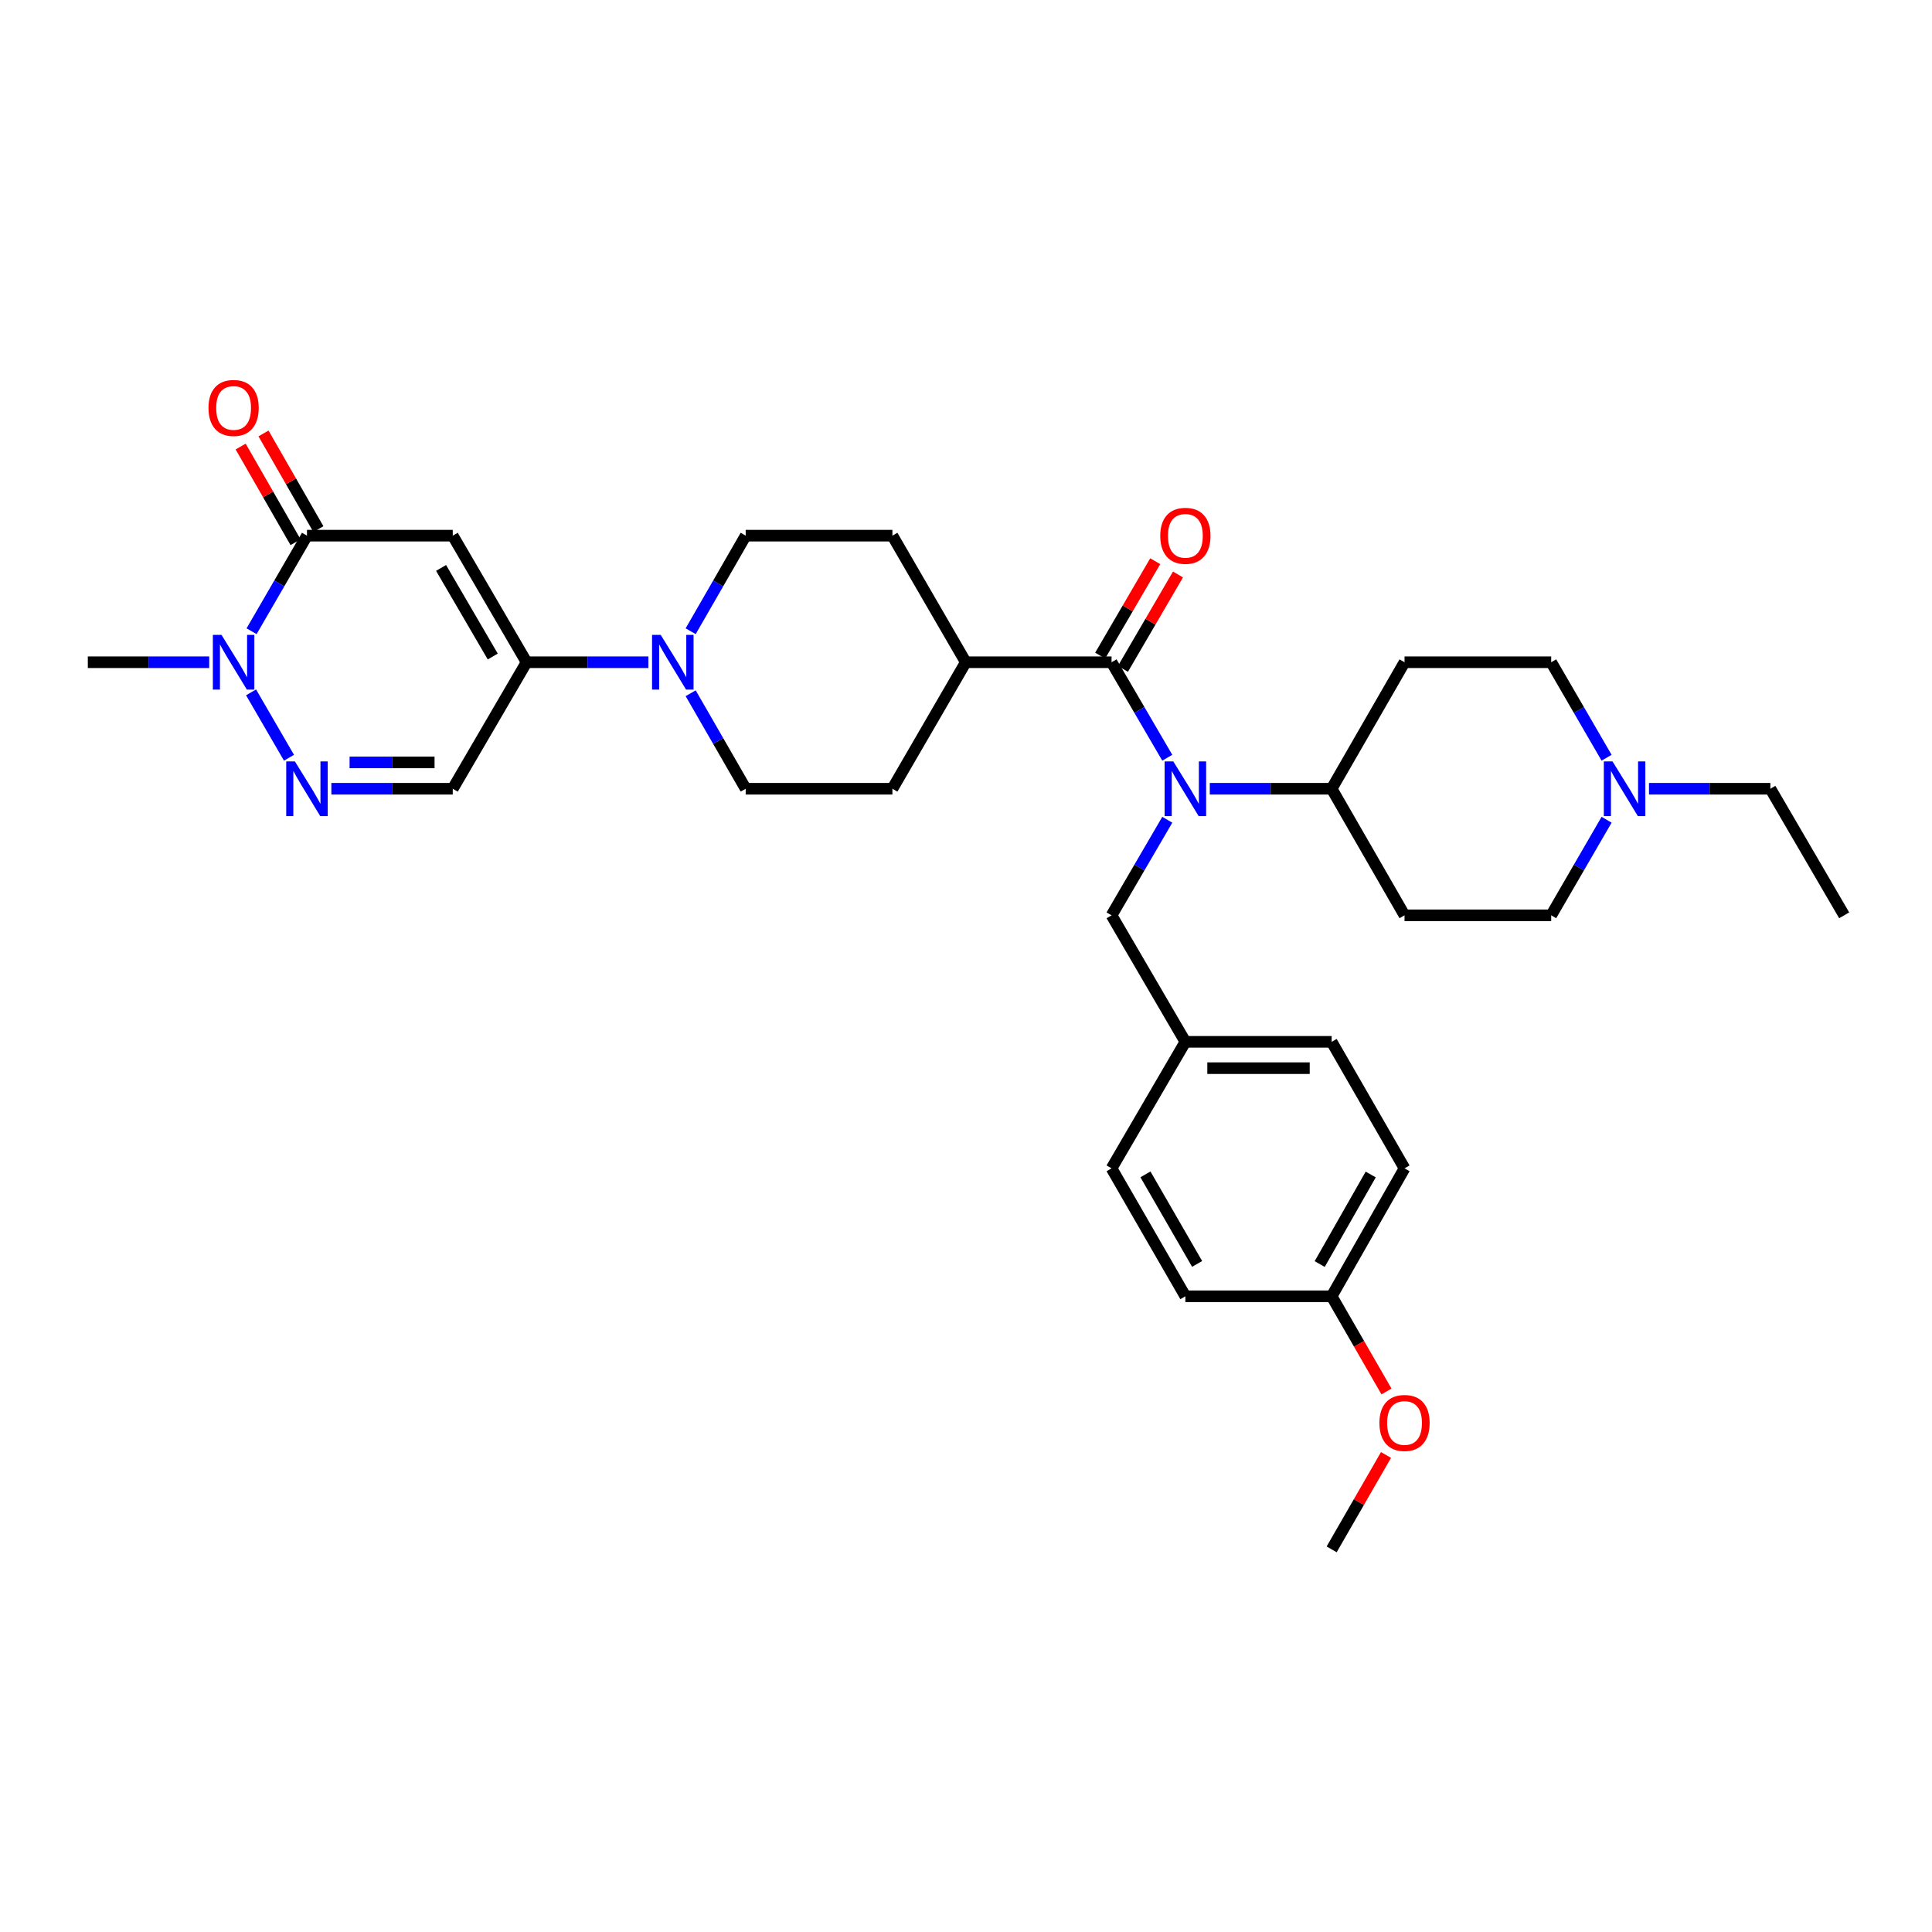 <?xml version='1.0' encoding='iso-8859-1'?>
<svg version='1.1' baseProfile='full'
              xmlns='http://www.w3.org/2000/svg'
                      xmlns:rdkit='http://www.rdkit.org/xml'
                      xmlns:xlink='http://www.w3.org/1999/xlink'
                  xml:space='preserve'
width='1000px' height='1000px' viewBox='0 0 1000 1000'>
<!-- END OF HEADER -->
<rect style='opacity:1.0;fill:#FFFFFF;stroke:none' width='1000' height='1000' x='0' y='0'> </rect>
<path class='bond-0' d='M 234.345,277.259 L 158.89,277.259' style='fill:none;fill-rule:evenodd;stroke:#000000;stroke-width:6px;stroke-linecap:butt;stroke-linejoin:miter;stroke-opacity:1' />
<path class='bond-1' d='M 234.345,277.259 L 272.561,342.775' style='fill:none;fill-rule:evenodd;stroke:#000000;stroke-width:6px;stroke-linecap:butt;stroke-linejoin:miter;stroke-opacity:1' />
<path class='bond-1' d='M 228.299,293.957 L 255.05,339.818' style='fill:none;fill-rule:evenodd;stroke:#000000;stroke-width:6px;stroke-linecap:butt;stroke-linejoin:miter;stroke-opacity:1' />
<path class='bond-5' d='M 158.89,277.259 L 144.553,301.991' style='fill:none;fill-rule:evenodd;stroke:#000000;stroke-width:6px;stroke-linecap:butt;stroke-linejoin:miter;stroke-opacity:1' />
<path class='bond-5' d='M 144.553,301.991 L 130.216,326.722' style='fill:none;fill-rule:evenodd;stroke:#0000FF;stroke-width:6px;stroke-linecap:butt;stroke-linejoin:miter;stroke-opacity:1' />
<path class='bond-13' d='M 164.803,273.866 L 150.595,249.105' style='fill:none;fill-rule:evenodd;stroke:#000000;stroke-width:6px;stroke-linecap:butt;stroke-linejoin:miter;stroke-opacity:1' />
<path class='bond-13' d='M 150.595,249.105 L 136.387,224.344' style='fill:none;fill-rule:evenodd;stroke:#FF0000;stroke-width:6px;stroke-linecap:butt;stroke-linejoin:miter;stroke-opacity:1' />
<path class='bond-13' d='M 152.977,280.652 L 138.769,255.891' style='fill:none;fill-rule:evenodd;stroke:#000000;stroke-width:6px;stroke-linecap:butt;stroke-linejoin:miter;stroke-opacity:1' />
<path class='bond-13' d='M 138.769,255.891 L 124.56,231.13' style='fill:none;fill-rule:evenodd;stroke:#FF0000;stroke-width:6px;stroke-linecap:butt;stroke-linejoin:miter;stroke-opacity:1' />
<path class='bond-6' d='M 272.561,342.775 L 304.086,342.775' style='fill:none;fill-rule:evenodd;stroke:#000000;stroke-width:6px;stroke-linecap:butt;stroke-linejoin:miter;stroke-opacity:1' />
<path class='bond-6' d='M 304.086,342.775 L 335.61,342.775' style='fill:none;fill-rule:evenodd;stroke:#0000FF;stroke-width:6px;stroke-linecap:butt;stroke-linejoin:miter;stroke-opacity:1' />
<path class='bond-7' d='M 272.561,342.775 L 234.345,408.254' style='fill:none;fill-rule:evenodd;stroke:#000000;stroke-width:6px;stroke-linecap:butt;stroke-linejoin:miter;stroke-opacity:1' />
<path class='bond-2' d='M 171.517,408.254 L 202.931,408.254' style='fill:none;fill-rule:evenodd;stroke:#0000FF;stroke-width:6px;stroke-linecap:butt;stroke-linejoin:miter;stroke-opacity:1' />
<path class='bond-2' d='M 202.931,408.254 L 234.345,408.254' style='fill:none;fill-rule:evenodd;stroke:#000000;stroke-width:6px;stroke-linecap:butt;stroke-linejoin:miter;stroke-opacity:1' />
<path class='bond-2' d='M 180.941,394.619 L 202.931,394.619' style='fill:none;fill-rule:evenodd;stroke:#0000FF;stroke-width:6px;stroke-linecap:butt;stroke-linejoin:miter;stroke-opacity:1' />
<path class='bond-2' d='M 202.931,394.619 L 224.921,394.619' style='fill:none;fill-rule:evenodd;stroke:#000000;stroke-width:6px;stroke-linecap:butt;stroke-linejoin:miter;stroke-opacity:1' />
<path class='bond-33' d='M 149.579,392.201 L 129.951,358.364' style='fill:none;fill-rule:evenodd;stroke:#0000FF;stroke-width:6px;stroke-linecap:butt;stroke-linejoin:miter;stroke-opacity:1' />
<path class='bond-3' d='M 575.341,342.775 L 499.886,342.775' style='fill:none;fill-rule:evenodd;stroke:#000000;stroke-width:6px;stroke-linecap:butt;stroke-linejoin:miter;stroke-opacity:1' />
<path class='bond-4' d='M 575.341,342.775 L 589.761,367.487' style='fill:none;fill-rule:evenodd;stroke:#000000;stroke-width:6px;stroke-linecap:butt;stroke-linejoin:miter;stroke-opacity:1' />
<path class='bond-4' d='M 589.761,367.487 L 604.181,392.198' style='fill:none;fill-rule:evenodd;stroke:#0000FF;stroke-width:6px;stroke-linecap:butt;stroke-linejoin:miter;stroke-opacity:1' />
<path class='bond-12' d='M 581.23,346.21 L 595.477,321.78' style='fill:none;fill-rule:evenodd;stroke:#000000;stroke-width:6px;stroke-linecap:butt;stroke-linejoin:miter;stroke-opacity:1' />
<path class='bond-12' d='M 595.477,321.78 L 609.725,297.35' style='fill:none;fill-rule:evenodd;stroke:#FF0000;stroke-width:6px;stroke-linecap:butt;stroke-linejoin:miter;stroke-opacity:1' />
<path class='bond-12' d='M 569.452,339.341 L 583.699,314.911' style='fill:none;fill-rule:evenodd;stroke:#000000;stroke-width:6px;stroke-linecap:butt;stroke-linejoin:miter;stroke-opacity:1' />
<path class='bond-12' d='M 583.699,314.911 L 597.946,290.481' style='fill:none;fill-rule:evenodd;stroke:#FF0000;stroke-width:6px;stroke-linecap:butt;stroke-linejoin:miter;stroke-opacity:1' />
<path class='bond-9' d='M 626.182,408.254 L 657.722,408.254' style='fill:none;fill-rule:evenodd;stroke:#0000FF;stroke-width:6px;stroke-linecap:butt;stroke-linejoin:miter;stroke-opacity:1' />
<path class='bond-9' d='M 657.722,408.254 L 689.261,408.254' style='fill:none;fill-rule:evenodd;stroke:#000000;stroke-width:6px;stroke-linecap:butt;stroke-linejoin:miter;stroke-opacity:1' />
<path class='bond-11' d='M 604.186,424.31 L 589.763,449.04' style='fill:none;fill-rule:evenodd;stroke:#0000FF;stroke-width:6px;stroke-linecap:butt;stroke-linejoin:miter;stroke-opacity:1' />
<path class='bond-11' d='M 589.763,449.04 L 575.341,473.77' style='fill:none;fill-rule:evenodd;stroke:#000000;stroke-width:6px;stroke-linecap:butt;stroke-linejoin:miter;stroke-opacity:1' />
<path class='bond-24' d='M 108.283,342.775 L 76.869,342.775' style='fill:none;fill-rule:evenodd;stroke:#0000FF;stroke-width:6px;stroke-linecap:butt;stroke-linejoin:miter;stroke-opacity:1' />
<path class='bond-24' d='M 76.869,342.775 L 45.455,342.775' style='fill:none;fill-rule:evenodd;stroke:#000000;stroke-width:6px;stroke-linecap:butt;stroke-linejoin:miter;stroke-opacity:1' />
<path class='bond-16' d='M 357.489,358.825 L 371.727,383.539' style='fill:none;fill-rule:evenodd;stroke:#0000FF;stroke-width:6px;stroke-linecap:butt;stroke-linejoin:miter;stroke-opacity:1' />
<path class='bond-16' d='M 371.727,383.539 L 385.966,408.254' style='fill:none;fill-rule:evenodd;stroke:#000000;stroke-width:6px;stroke-linecap:butt;stroke-linejoin:miter;stroke-opacity:1' />
<path class='bond-17' d='M 357.484,326.725 L 371.725,301.992' style='fill:none;fill-rule:evenodd;stroke:#0000FF;stroke-width:6px;stroke-linecap:butt;stroke-linejoin:miter;stroke-opacity:1' />
<path class='bond-17' d='M 371.725,301.992 L 385.966,277.259' style='fill:none;fill-rule:evenodd;stroke:#000000;stroke-width:6px;stroke-linecap:butt;stroke-linejoin:miter;stroke-opacity:1' />
<path class='bond-8' d='M 831.569,392.201 L 817.232,367.488' style='fill:none;fill-rule:evenodd;stroke:#0000FF;stroke-width:6px;stroke-linecap:butt;stroke-linejoin:miter;stroke-opacity:1' />
<path class='bond-8' d='M 817.232,367.488 L 802.894,342.775' style='fill:none;fill-rule:evenodd;stroke:#000000;stroke-width:6px;stroke-linecap:butt;stroke-linejoin:miter;stroke-opacity:1' />
<path class='bond-30' d='M 853.509,408.254 L 884.923,408.254' style='fill:none;fill-rule:evenodd;stroke:#0000FF;stroke-width:6px;stroke-linecap:butt;stroke-linejoin:miter;stroke-opacity:1' />
<path class='bond-30' d='M 884.923,408.254 L 916.337,408.254' style='fill:none;fill-rule:evenodd;stroke:#000000;stroke-width:6px;stroke-linecap:butt;stroke-linejoin:miter;stroke-opacity:1' />
<path class='bond-35' d='M 831.574,424.307 L 817.234,449.039' style='fill:none;fill-rule:evenodd;stroke:#0000FF;stroke-width:6px;stroke-linecap:butt;stroke-linejoin:miter;stroke-opacity:1' />
<path class='bond-35' d='M 817.234,449.039 L 802.894,473.77' style='fill:none;fill-rule:evenodd;stroke:#000000;stroke-width:6px;stroke-linecap:butt;stroke-linejoin:miter;stroke-opacity:1' />
<path class='bond-14' d='M 689.261,408.254 L 726.985,473.77' style='fill:none;fill-rule:evenodd;stroke:#000000;stroke-width:6px;stroke-linecap:butt;stroke-linejoin:miter;stroke-opacity:1' />
<path class='bond-15' d='M 689.261,408.254 L 726.985,342.775' style='fill:none;fill-rule:evenodd;stroke:#000000;stroke-width:6px;stroke-linecap:butt;stroke-linejoin:miter;stroke-opacity:1' />
<path class='bond-10' d='M 499.886,342.775 L 461.905,277.259' style='fill:none;fill-rule:evenodd;stroke:#000000;stroke-width:6px;stroke-linecap:butt;stroke-linejoin:miter;stroke-opacity:1' />
<path class='bond-34' d='M 499.886,342.775 L 461.905,408.254' style='fill:none;fill-rule:evenodd;stroke:#000000;stroke-width:6px;stroke-linecap:butt;stroke-linejoin:miter;stroke-opacity:1' />
<path class='bond-22' d='M 575.341,473.77 L 613.549,539.248' style='fill:none;fill-rule:evenodd;stroke:#000000;stroke-width:6px;stroke-linecap:butt;stroke-linejoin:miter;stroke-opacity:1' />
<path class='bond-21' d='M 726.985,473.77 L 802.894,473.77' style='fill:none;fill-rule:evenodd;stroke:#000000;stroke-width:6px;stroke-linecap:butt;stroke-linejoin:miter;stroke-opacity:1' />
<path class='bond-20' d='M 726.985,342.775 L 802.894,342.775' style='fill:none;fill-rule:evenodd;stroke:#000000;stroke-width:6px;stroke-linecap:butt;stroke-linejoin:miter;stroke-opacity:1' />
<path class='bond-18' d='M 385.966,408.254 L 461.905,408.254' style='fill:none;fill-rule:evenodd;stroke:#000000;stroke-width:6px;stroke-linecap:butt;stroke-linejoin:miter;stroke-opacity:1' />
<path class='bond-19' d='M 385.966,277.259 L 461.905,277.259' style='fill:none;fill-rule:evenodd;stroke:#000000;stroke-width:6px;stroke-linecap:butt;stroke-linejoin:miter;stroke-opacity:1' />
<path class='bond-25' d='M 613.549,539.248 L 575.341,604.734' style='fill:none;fill-rule:evenodd;stroke:#000000;stroke-width:6px;stroke-linecap:butt;stroke-linejoin:miter;stroke-opacity:1' />
<path class='bond-26' d='M 613.549,539.248 L 689.261,539.248' style='fill:none;fill-rule:evenodd;stroke:#000000;stroke-width:6px;stroke-linecap:butt;stroke-linejoin:miter;stroke-opacity:1' />
<path class='bond-26' d='M 624.906,552.883 L 677.905,552.883' style='fill:none;fill-rule:evenodd;stroke:#000000;stroke-width:6px;stroke-linecap:butt;stroke-linejoin:miter;stroke-opacity:1' />
<path class='bond-23' d='M 689.261,670.955 L 726.985,604.734' style='fill:none;fill-rule:evenodd;stroke:#000000;stroke-width:6px;stroke-linecap:butt;stroke-linejoin:miter;stroke-opacity:1' />
<path class='bond-23' d='M 683.072,654.273 L 709.479,607.918' style='fill:none;fill-rule:evenodd;stroke:#000000;stroke-width:6px;stroke-linecap:butt;stroke-linejoin:miter;stroke-opacity:1' />
<path class='bond-29' d='M 689.261,670.955 L 703.454,695.593' style='fill:none;fill-rule:evenodd;stroke:#000000;stroke-width:6px;stroke-linecap:butt;stroke-linejoin:miter;stroke-opacity:1' />
<path class='bond-29' d='M 703.454,695.593 L 717.647,720.231' style='fill:none;fill-rule:evenodd;stroke:#FF0000;stroke-width:6px;stroke-linecap:butt;stroke-linejoin:miter;stroke-opacity:1' />
<path class='bond-36' d='M 689.261,670.955 L 613.549,670.955' style='fill:none;fill-rule:evenodd;stroke:#000000;stroke-width:6px;stroke-linecap:butt;stroke-linejoin:miter;stroke-opacity:1' />
<path class='bond-28' d='M 575.341,604.734 L 613.549,670.955' style='fill:none;fill-rule:evenodd;stroke:#000000;stroke-width:6px;stroke-linecap:butt;stroke-linejoin:miter;stroke-opacity:1' />
<path class='bond-28' d='M 592.882,607.853 L 619.628,654.207' style='fill:none;fill-rule:evenodd;stroke:#000000;stroke-width:6px;stroke-linecap:butt;stroke-linejoin:miter;stroke-opacity:1' />
<path class='bond-27' d='M 689.261,539.248 L 726.985,604.734' style='fill:none;fill-rule:evenodd;stroke:#000000;stroke-width:6px;stroke-linecap:butt;stroke-linejoin:miter;stroke-opacity:1' />
<path class='bond-31' d='M 717.397,753.09 L 703.329,777.52' style='fill:none;fill-rule:evenodd;stroke:#FF0000;stroke-width:6px;stroke-linecap:butt;stroke-linejoin:miter;stroke-opacity:1' />
<path class='bond-31' d='M 703.329,777.52 L 689.261,801.949' style='fill:none;fill-rule:evenodd;stroke:#000000;stroke-width:6px;stroke-linecap:butt;stroke-linejoin:miter;stroke-opacity:1' />
<path class='bond-32' d='M 916.337,408.254 L 954.545,473.77' style='fill:none;fill-rule:evenodd;stroke:#000000;stroke-width:6px;stroke-linecap:butt;stroke-linejoin:miter;stroke-opacity:1' />
<path  class='atom-3' d='M 152.63 394.094
L 161.91 409.094
Q 162.83 410.574, 164.31 413.254
Q 165.79 415.934, 165.87 416.094
L 165.87 394.094
L 169.63 394.094
L 169.63 422.414
L 165.75 422.414
L 155.79 406.014
Q 154.63 404.094, 153.39 401.894
Q 152.19 399.694, 151.83 399.014
L 151.83 422.414
L 148.15 422.414
L 148.15 394.094
L 152.63 394.094
' fill='#0000FF'/>
<path  class='atom-5' d='M 607.289 394.094
L 616.569 409.094
Q 617.489 410.574, 618.969 413.254
Q 620.449 415.934, 620.529 416.094
L 620.529 394.094
L 624.289 394.094
L 624.289 422.414
L 620.409 422.414
L 610.449 406.014
Q 609.289 404.094, 608.049 401.894
Q 606.849 399.694, 606.489 399.014
L 606.489 422.414
L 602.809 422.414
L 602.809 394.094
L 607.289 394.094
' fill='#0000FF'/>
<path  class='atom-6' d='M 114.649 328.615
L 123.929 343.615
Q 124.849 345.095, 126.329 347.775
Q 127.809 350.455, 127.889 350.615
L 127.889 328.615
L 131.649 328.615
L 131.649 356.935
L 127.769 356.935
L 117.809 340.535
Q 116.649 338.615, 115.409 336.415
Q 114.209 334.215, 113.849 333.535
L 113.849 356.935
L 110.169 356.935
L 110.169 328.615
L 114.649 328.615
' fill='#0000FF'/>
<path  class='atom-7' d='M 341.982 328.615
L 351.262 343.615
Q 352.182 345.095, 353.662 347.775
Q 355.142 350.455, 355.222 350.615
L 355.222 328.615
L 358.982 328.615
L 358.982 356.935
L 355.102 356.935
L 345.142 340.535
Q 343.982 338.615, 342.742 336.415
Q 341.542 334.215, 341.182 333.535
L 341.182 356.935
L 337.502 356.935
L 337.502 328.615
L 341.982 328.615
' fill='#0000FF'/>
<path  class='atom-9' d='M 834.623 394.094
L 843.903 409.094
Q 844.823 410.574, 846.303 413.254
Q 847.783 415.934, 847.863 416.094
L 847.863 394.094
L 851.623 394.094
L 851.623 422.414
L 847.743 422.414
L 837.783 406.014
Q 836.623 404.094, 835.383 401.894
Q 834.183 399.694, 833.823 399.014
L 833.823 422.414
L 830.143 422.414
L 830.143 394.094
L 834.623 394.094
' fill='#0000FF'/>
<path  class='atom-13' d='M 600.549 277.339
Q 600.549 270.539, 603.909 266.739
Q 607.269 262.939, 613.549 262.939
Q 619.829 262.939, 623.189 266.739
Q 626.549 270.539, 626.549 277.339
Q 626.549 284.219, 623.149 288.139
Q 619.749 292.019, 613.549 292.019
Q 607.309 292.019, 603.909 288.139
Q 600.549 284.259, 600.549 277.339
M 613.549 288.819
Q 617.869 288.819, 620.189 285.939
Q 622.549 283.019, 622.549 277.339
Q 622.549 271.779, 620.189 268.979
Q 617.869 266.139, 613.549 266.139
Q 609.229 266.139, 606.869 268.939
Q 604.549 271.739, 604.549 277.339
Q 604.549 283.059, 606.869 285.939
Q 609.229 288.819, 613.549 288.819
' fill='#FF0000'/>
<path  class='atom-14' d='M 107.909 211.149
Q 107.909 204.349, 111.269 200.549
Q 114.629 196.749, 120.909 196.749
Q 127.189 196.749, 130.549 200.549
Q 133.909 204.349, 133.909 211.149
Q 133.909 218.029, 130.509 221.949
Q 127.109 225.829, 120.909 225.829
Q 114.669 225.829, 111.269 221.949
Q 107.909 218.069, 107.909 211.149
M 120.909 222.629
Q 125.229 222.629, 127.549 219.749
Q 129.909 216.829, 129.909 211.149
Q 129.909 205.589, 127.549 202.789
Q 125.229 199.949, 120.909 199.949
Q 116.589 199.949, 114.229 202.749
Q 111.909 205.549, 111.909 211.149
Q 111.909 216.869, 114.229 219.749
Q 116.589 222.629, 120.909 222.629
' fill='#FF0000'/>
<path  class='atom-30' d='M 713.985 736.521
Q 713.985 729.721, 717.345 725.921
Q 720.705 722.121, 726.985 722.121
Q 733.265 722.121, 736.625 725.921
Q 739.985 729.721, 739.985 736.521
Q 739.985 743.401, 736.585 747.321
Q 733.185 751.201, 726.985 751.201
Q 720.745 751.201, 717.345 747.321
Q 713.985 743.441, 713.985 736.521
M 726.985 748.001
Q 731.305 748.001, 733.625 745.121
Q 735.985 742.201, 735.985 736.521
Q 735.985 730.961, 733.625 728.161
Q 731.305 725.321, 726.985 725.321
Q 722.665 725.321, 720.305 728.121
Q 717.985 730.921, 717.985 736.521
Q 717.985 742.241, 720.305 745.121
Q 722.665 748.001, 726.985 748.001
' fill='#FF0000'/>
</svg>
